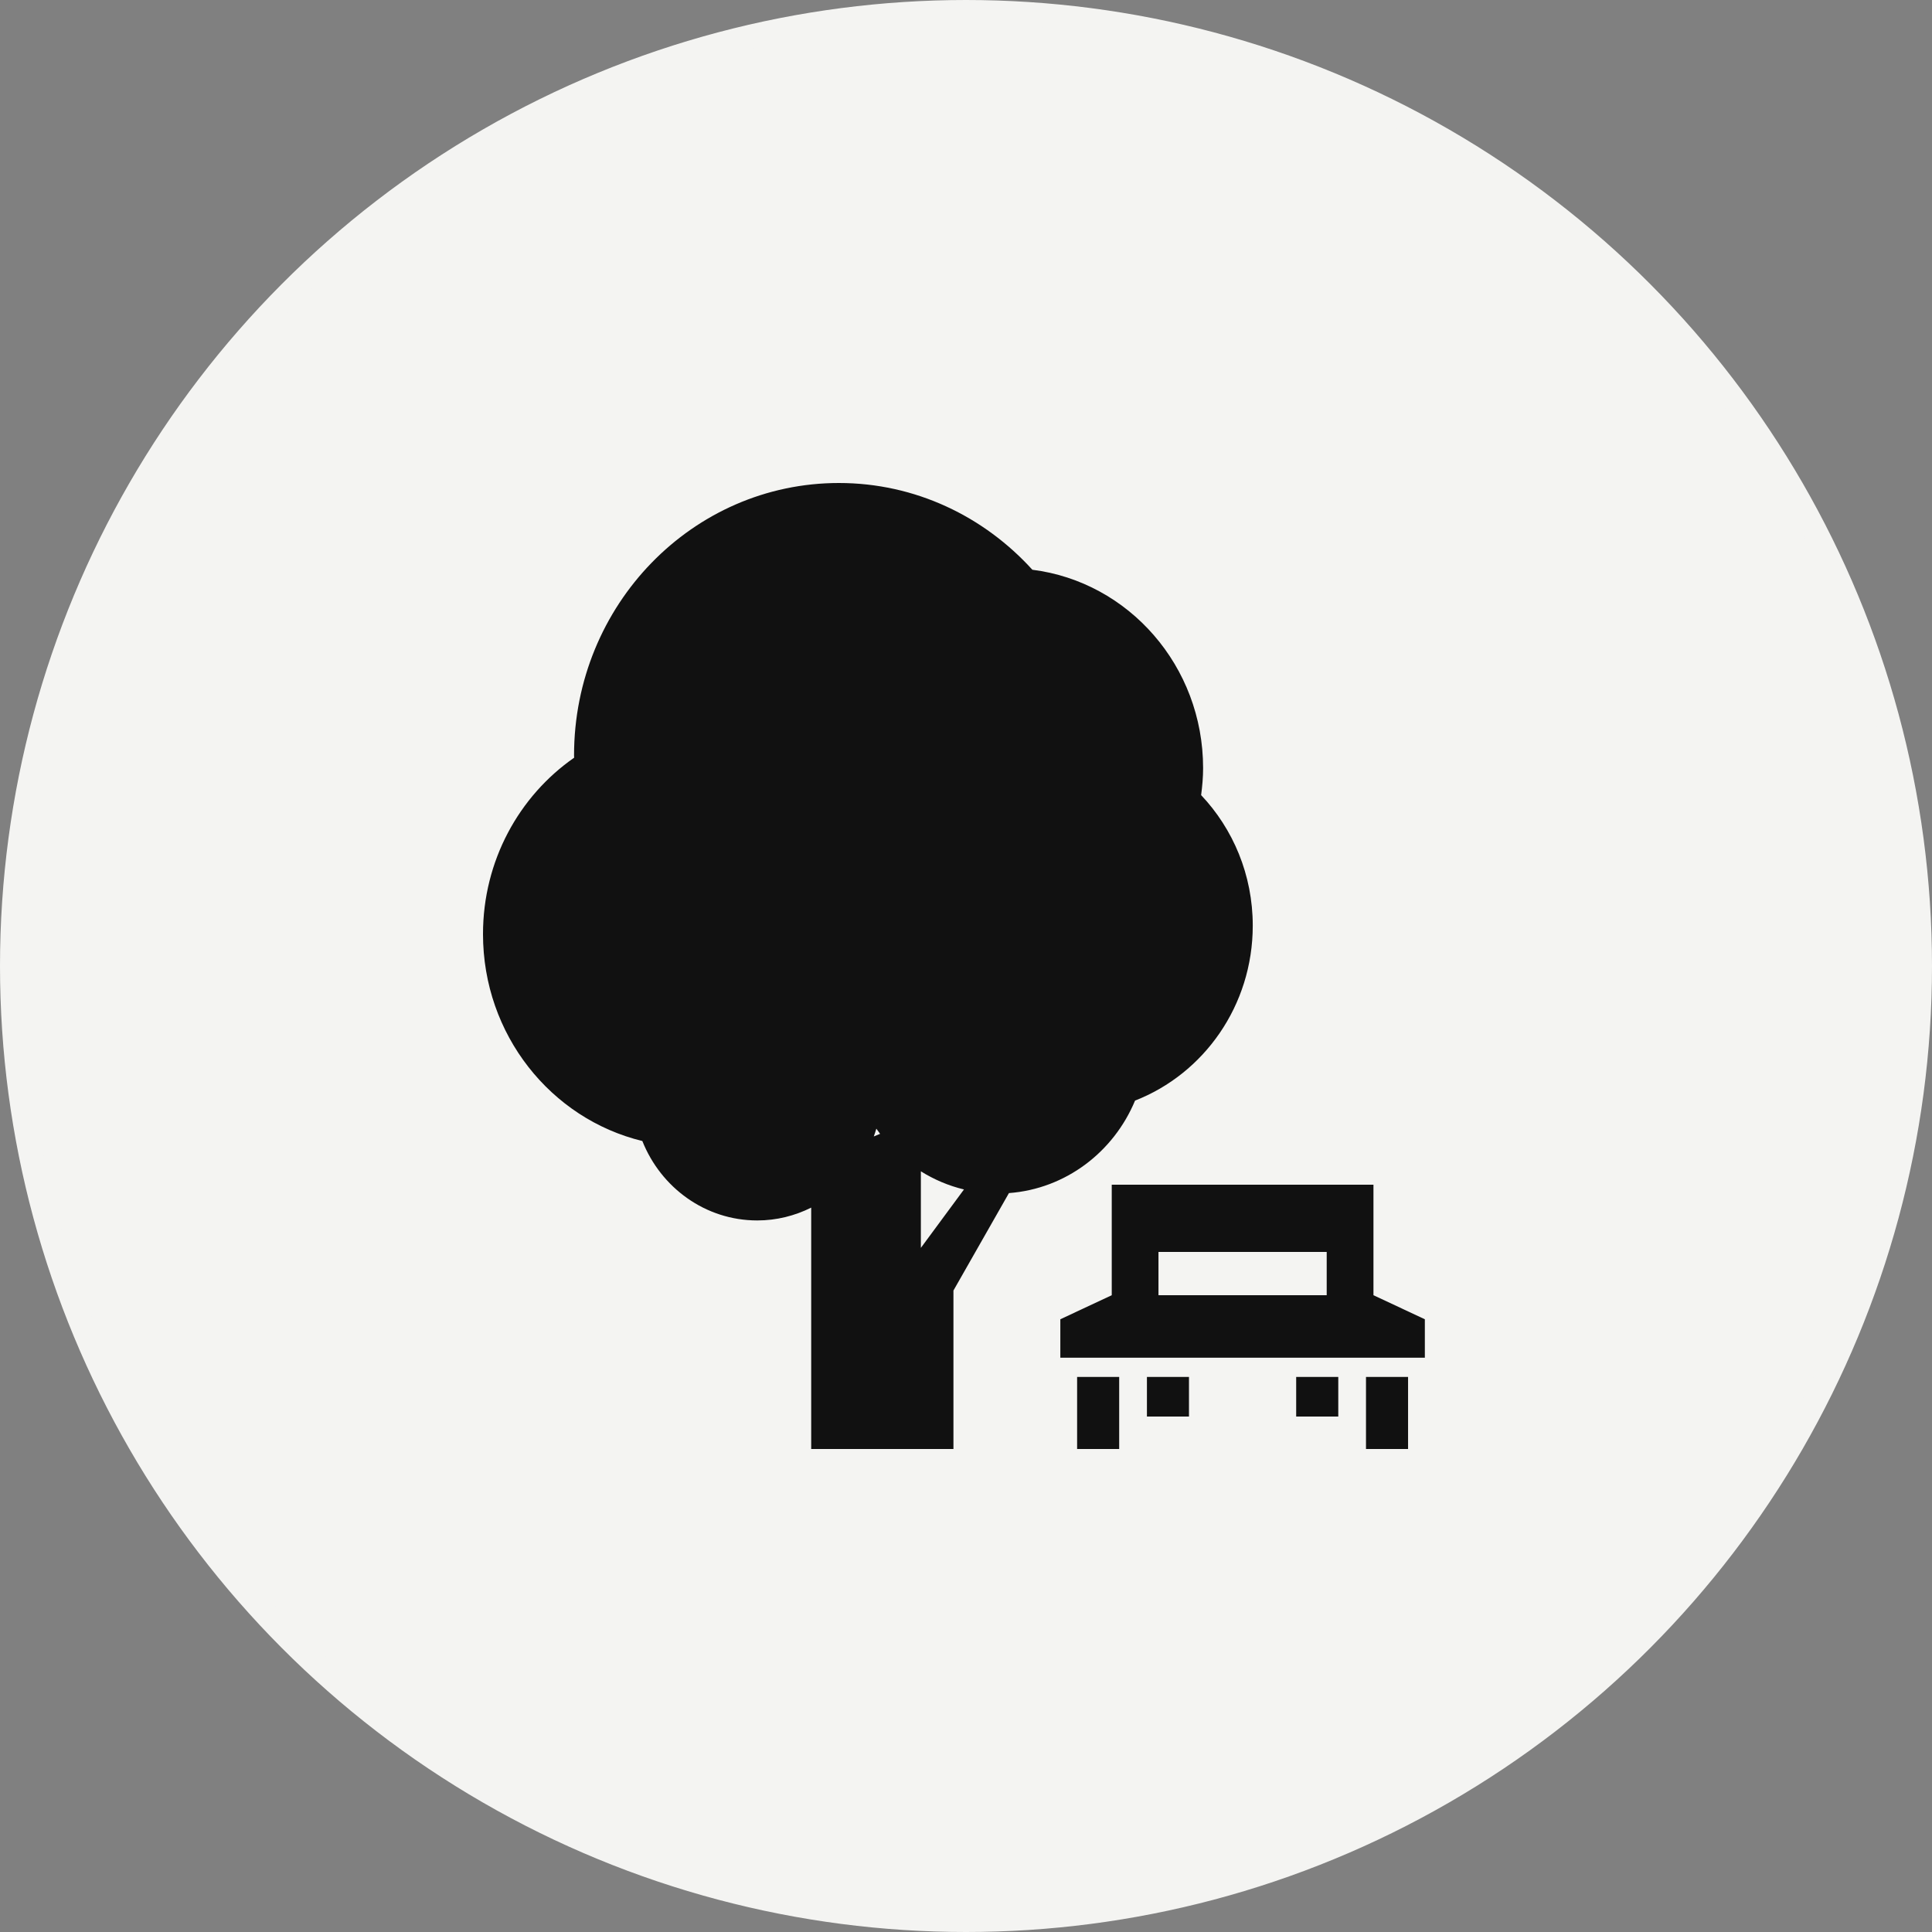 <svg width="80" height="80" viewBox="0 0 80 80" fill="none" xmlns="http://www.w3.org/2000/svg">
<rect x="0" y="0" width="80" height="80" fill="#808080" stroke="none"/>
<circle cx="40" cy="40" r="39.5" fill="#F4F4F2" stroke="#F4F4F2"/>
<path d="M56.872 53.632V49.056H51.453H46.035V53.632L43.906 54.628V56.219H51.453H59V54.628L56.872 53.632ZM54.936 53.632H51.453H47.97V51.841H51.453H54.936V53.632Z" fill="#111111"/>
<path d="M46.343 57.016H44.601V60H46.343V57.016Z" fill="#111111"/>
<path d="M58.305 57.016H56.563V60H58.305V57.016Z" fill="#111111"/>
<path d="M55.415 57.016H53.672V58.656H55.415V57.016Z" fill="#111111"/>
<path d="M49.233 57.016H47.492V58.656H49.233V57.016Z" fill="#111111"/>
<path d="M47 45.573C49.846 44.464 51.874 41.642 51.874 38.327C51.874 36.224 51.057 34.321 49.736 32.924C49.784 32.557 49.818 32.187 49.818 31.806C49.818 27.576 46.731 24.093 42.748 23.592C40.746 21.387 37.903 20 34.737 20C28.68 20 23.77 25.049 23.77 31.278C23.77 31.311 23.774 31.343 23.774 31.375C21.497 32.959 20 35.639 20 38.679C20 42.847 22.817 46.33 26.598 47.247C27.365 49.175 29.204 50.536 31.356 50.536C32.158 50.536 32.914 50.342 33.59 50.005V60H39.48V53.438L41.778 49.403C44.129 49.227 46.115 47.702 47 45.573ZM36.288 46.736C36.337 46.809 36.39 46.879 36.443 46.95L36.182 47.058C36.219 46.952 36.256 46.845 36.288 46.736ZM38.131 51.672V48.502C38.676 48.842 39.276 49.099 39.916 49.253L38.131 51.672Z" fill="#111111"/>
</svg>
